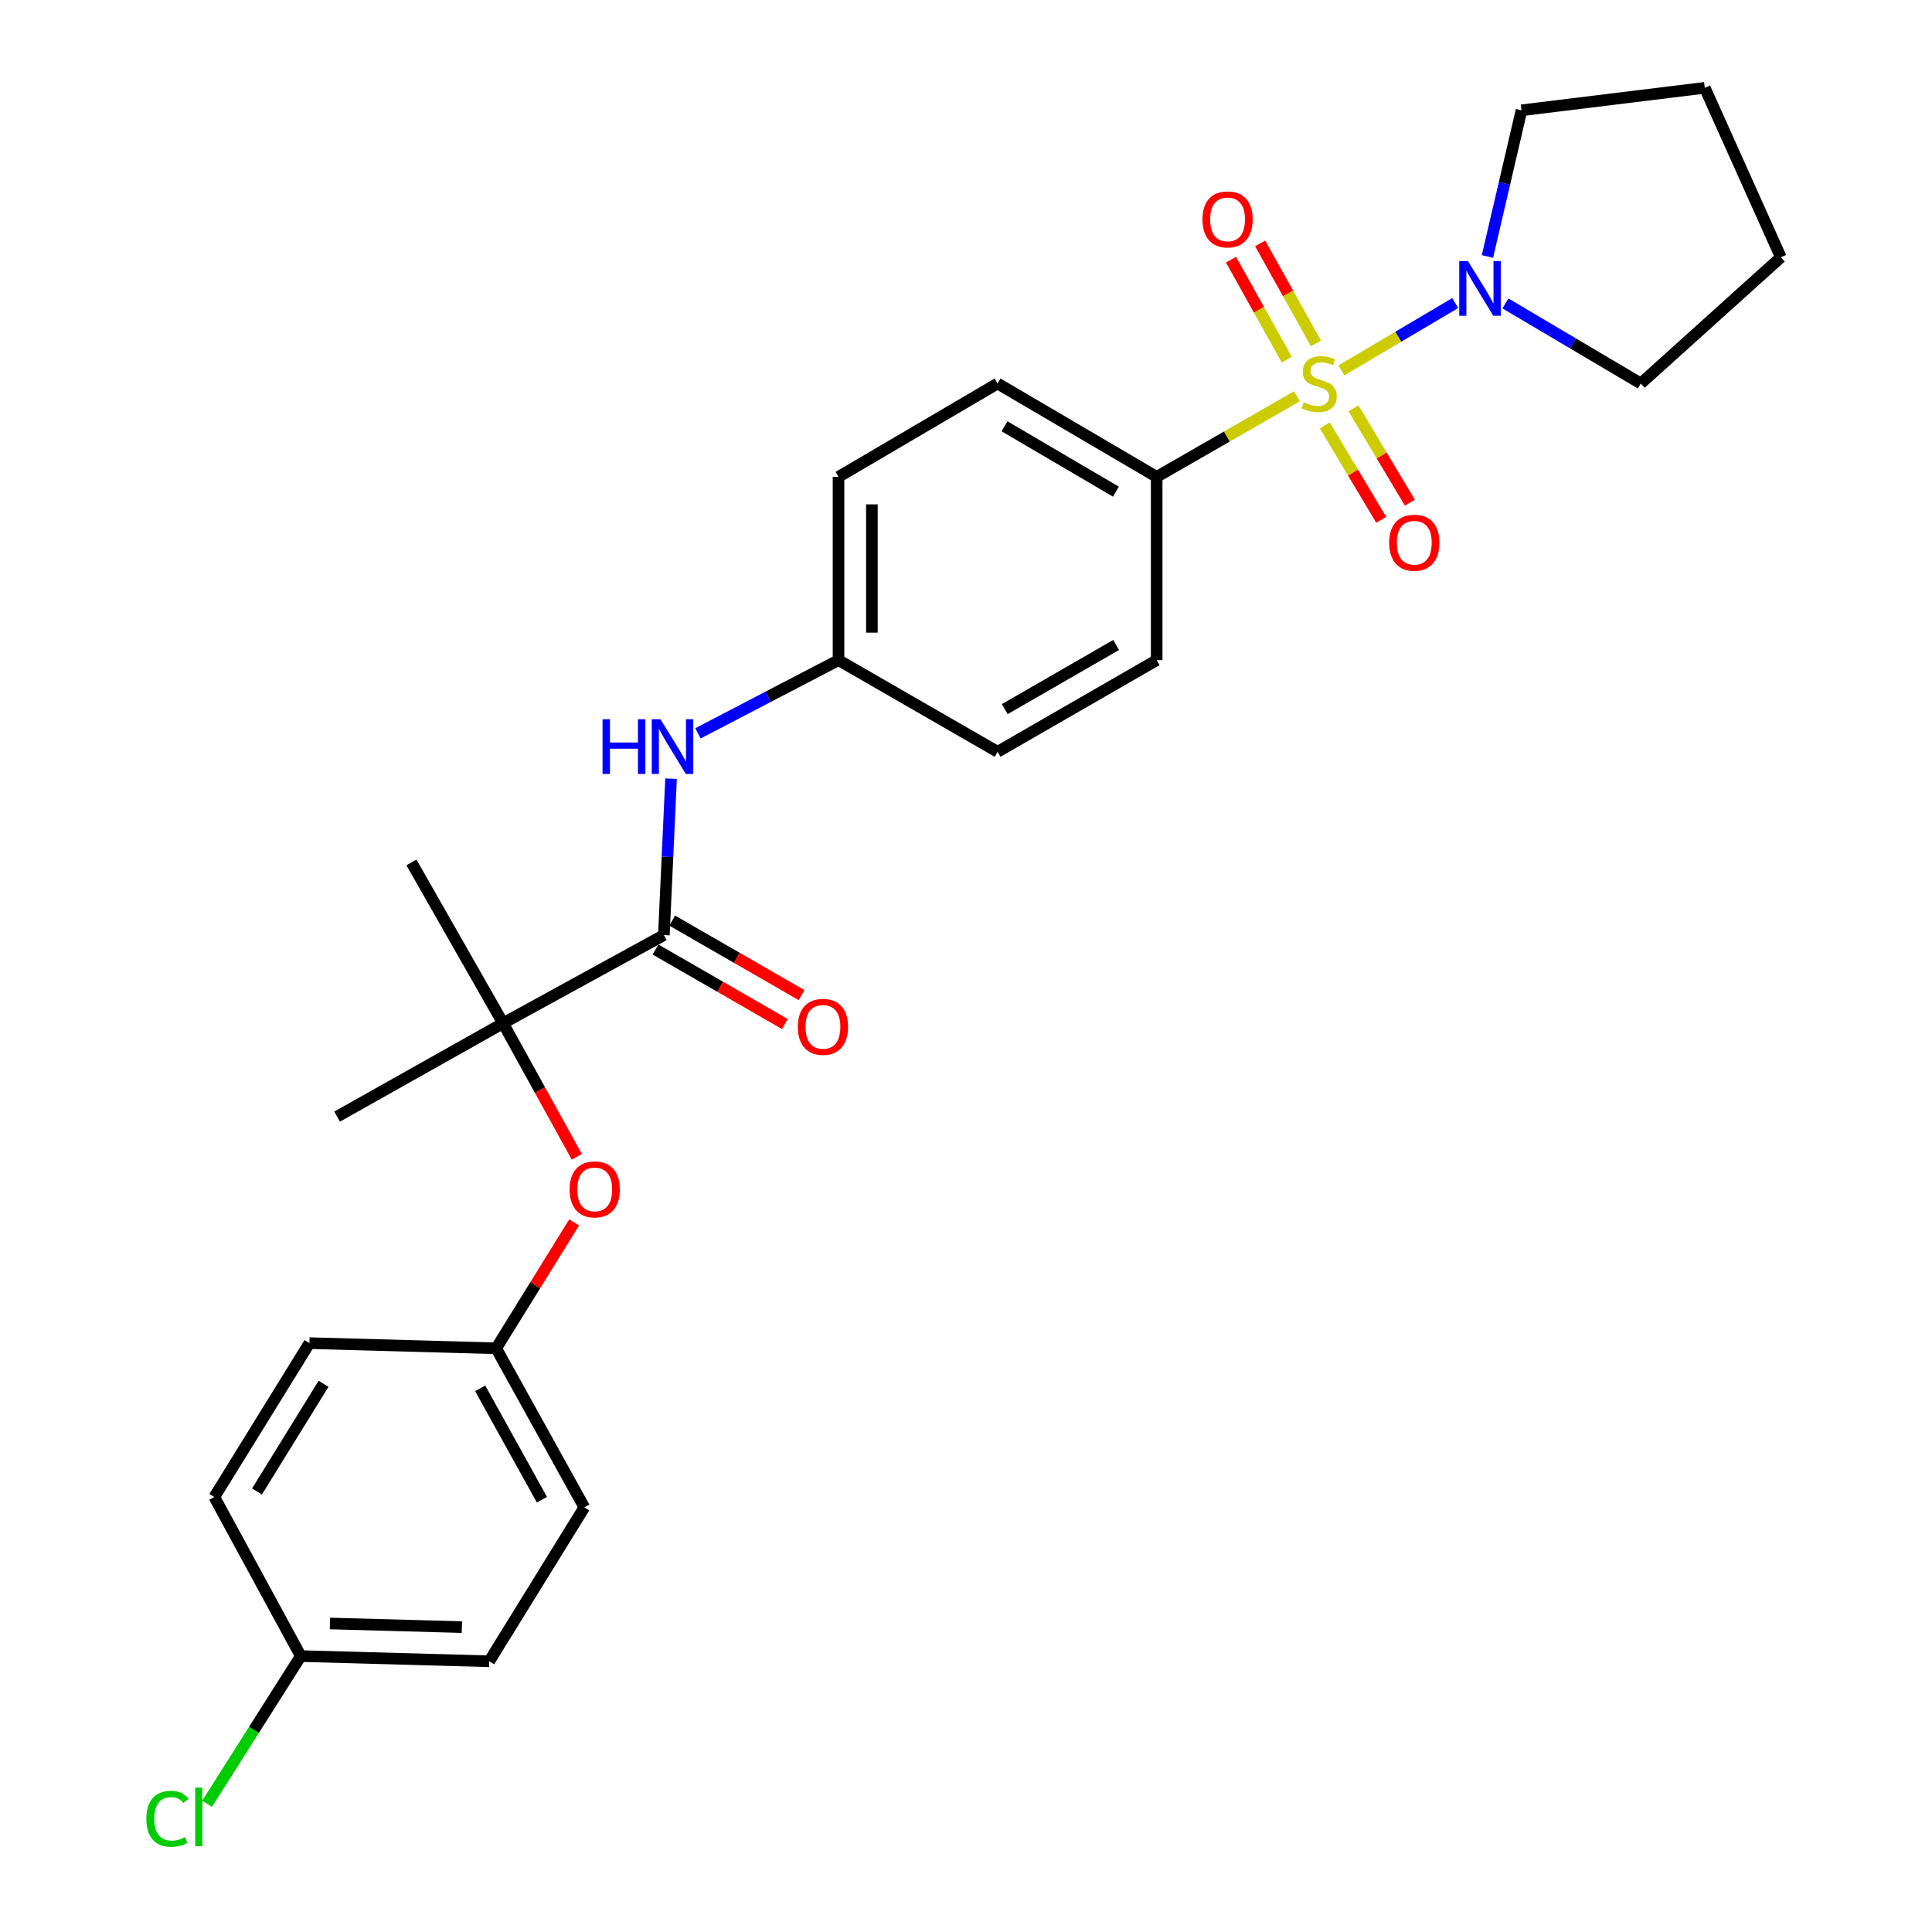 <?xml version='1.0' encoding='iso-8859-1'?>
<svg version='1.1' baseProfile='full'
              xmlns='http://www.w3.org/2000/svg'
                      xmlns:rdkit='http://www.rdkit.org/xml'
                      xmlns:xlink='http://www.w3.org/1999/xlink'
                  xml:space='preserve'
width='1000px' height='1000px' viewBox='0 0 1000 1000'>
<!-- END OF HEADER -->
<rect style='opacity:1.0;fill:#FFFFFF;stroke:none' width='1000' height='1000' x='0' y='0'> </rect>
<path class='bond-0' d='M 694.309,191.698 L 723.767,174.279' style='fill:none;fill-rule:evenodd;stroke:#CCCC00;stroke-width:6px;stroke-linecap:butt;stroke-linejoin:miter;stroke-opacity:1' />
<path class='bond-0' d='M 723.767,174.279 L 753.225,156.859' style='fill:none;fill-rule:evenodd;stroke:#0000FF;stroke-width:6px;stroke-linecap:butt;stroke-linejoin:miter;stroke-opacity:1' />
<path class='bond-1' d='M 671.306,205.108 L 634.999,225.967' style='fill:none;fill-rule:evenodd;stroke:#CCCC00;stroke-width:6px;stroke-linecap:butt;stroke-linejoin:miter;stroke-opacity:1' />
<path class='bond-1' d='M 634.999,225.967 L 598.691,246.827' style='fill:none;fill-rule:evenodd;stroke:#000000;stroke-width:6px;stroke-linecap:butt;stroke-linejoin:miter;stroke-opacity:1' />
<path class='bond-2' d='M 685.725,220.209 L 700.324,244.63' style='fill:none;fill-rule:evenodd;stroke:#CCCC00;stroke-width:6px;stroke-linecap:butt;stroke-linejoin:miter;stroke-opacity:1' />
<path class='bond-2' d='M 700.324,244.63 L 714.924,269.051' style='fill:none;fill-rule:evenodd;stroke:#FF0000;stroke-width:6px;stroke-linecap:butt;stroke-linejoin:miter;stroke-opacity:1' />
<path class='bond-2' d='M 700.557,211.342 L 715.157,235.763' style='fill:none;fill-rule:evenodd;stroke:#CCCC00;stroke-width:6px;stroke-linecap:butt;stroke-linejoin:miter;stroke-opacity:1' />
<path class='bond-2' d='M 715.157,235.763 L 729.756,260.184' style='fill:none;fill-rule:evenodd;stroke:#FF0000;stroke-width:6px;stroke-linecap:butt;stroke-linejoin:miter;stroke-opacity:1' />
<path class='bond-3' d='M 681.124,177.734 L 666.69,151.86' style='fill:none;fill-rule:evenodd;stroke:#CCCC00;stroke-width:6px;stroke-linecap:butt;stroke-linejoin:miter;stroke-opacity:1' />
<path class='bond-3' d='M 666.69,151.86 L 652.257,125.986' style='fill:none;fill-rule:evenodd;stroke:#FF0000;stroke-width:6px;stroke-linecap:butt;stroke-linejoin:miter;stroke-opacity:1' />
<path class='bond-3' d='M 666.032,186.153 L 651.599,160.278' style='fill:none;fill-rule:evenodd;stroke:#CCCC00;stroke-width:6px;stroke-linecap:butt;stroke-linejoin:miter;stroke-opacity:1' />
<path class='bond-3' d='M 651.599,160.278 L 637.165,134.404' style='fill:none;fill-rule:evenodd;stroke:#FF0000;stroke-width:6px;stroke-linecap:butt;stroke-linejoin:miter;stroke-opacity:1' />
<path class='bond-4' d='M 769.899,132.749 L 778.712,94.92' style='fill:none;fill-rule:evenodd;stroke:#0000FF;stroke-width:6px;stroke-linecap:butt;stroke-linejoin:miter;stroke-opacity:1' />
<path class='bond-4' d='M 778.712,94.92 L 787.525,57.09' style='fill:none;fill-rule:evenodd;stroke:#000000;stroke-width:6px;stroke-linecap:butt;stroke-linejoin:miter;stroke-opacity:1' />
<path class='bond-5' d='M 779.206,157.057 L 814.241,177.777' style='fill:none;fill-rule:evenodd;stroke:#0000FF;stroke-width:6px;stroke-linecap:butt;stroke-linejoin:miter;stroke-opacity:1' />
<path class='bond-5' d='M 814.241,177.777 L 849.276,198.498' style='fill:none;fill-rule:evenodd;stroke:#000000;stroke-width:6px;stroke-linecap:butt;stroke-linejoin:miter;stroke-opacity:1' />
<path class='bond-6' d='M 343.623,483.99 L 345.479,443.515' style='fill:none;fill-rule:evenodd;stroke:#000000;stroke-width:6px;stroke-linecap:butt;stroke-linejoin:miter;stroke-opacity:1' />
<path class='bond-6' d='M 345.479,443.515 L 347.335,403.04' style='fill:none;fill-rule:evenodd;stroke:#0000FF;stroke-width:6px;stroke-linecap:butt;stroke-linejoin:miter;stroke-opacity:1' />
<path class='bond-7' d='M 343.623,483.99 L 260.395,529.631' style='fill:none;fill-rule:evenodd;stroke:#000000;stroke-width:6px;stroke-linecap:butt;stroke-linejoin:miter;stroke-opacity:1' />
<path class='bond-8' d='M 339.31,491.478 L 372.79,510.763' style='fill:none;fill-rule:evenodd;stroke:#000000;stroke-width:6px;stroke-linecap:butt;stroke-linejoin:miter;stroke-opacity:1' />
<path class='bond-8' d='M 372.79,510.763 L 406.269,530.048' style='fill:none;fill-rule:evenodd;stroke:#FF0000;stroke-width:6px;stroke-linecap:butt;stroke-linejoin:miter;stroke-opacity:1' />
<path class='bond-8' d='M 347.936,476.503 L 381.415,495.788' style='fill:none;fill-rule:evenodd;stroke:#000000;stroke-width:6px;stroke-linecap:butt;stroke-linejoin:miter;stroke-opacity:1' />
<path class='bond-8' d='M 381.415,495.788 L 414.895,515.073' style='fill:none;fill-rule:evenodd;stroke:#FF0000;stroke-width:6px;stroke-linecap:butt;stroke-linejoin:miter;stroke-opacity:1' />
<path class='bond-9' d='M 260.395,529.631 L 279.479,564.203' style='fill:none;fill-rule:evenodd;stroke:#000000;stroke-width:6px;stroke-linecap:butt;stroke-linejoin:miter;stroke-opacity:1' />
<path class='bond-9' d='M 279.479,564.203 L 298.563,598.774' style='fill:none;fill-rule:evenodd;stroke:#FF0000;stroke-width:6px;stroke-linecap:butt;stroke-linejoin:miter;stroke-opacity:1' />
<path class='bond-10' d='M 260.395,529.631 L 174.48,577.961' style='fill:none;fill-rule:evenodd;stroke:#000000;stroke-width:6px;stroke-linecap:butt;stroke-linejoin:miter;stroke-opacity:1' />
<path class='bond-11' d='M 260.395,529.631 L 212.959,446.404' style='fill:none;fill-rule:evenodd;stroke:#000000;stroke-width:6px;stroke-linecap:butt;stroke-linejoin:miter;stroke-opacity:1' />
<path class='bond-12' d='M 598.691,246.827 L 516.347,198.498' style='fill:none;fill-rule:evenodd;stroke:#000000;stroke-width:6px;stroke-linecap:butt;stroke-linejoin:miter;stroke-opacity:1' />
<path class='bond-12' d='M 577.592,254.481 L 519.951,220.651' style='fill:none;fill-rule:evenodd;stroke:#000000;stroke-width:6px;stroke-linecap:butt;stroke-linejoin:miter;stroke-opacity:1' />
<path class='bond-13' d='M 598.691,246.827 L 598.691,341.69' style='fill:none;fill-rule:evenodd;stroke:#000000;stroke-width:6px;stroke-linecap:butt;stroke-linejoin:miter;stroke-opacity:1' />
<path class='bond-14' d='M 361.258,379.584 L 397.635,360.637' style='fill:none;fill-rule:evenodd;stroke:#0000FF;stroke-width:6px;stroke-linecap:butt;stroke-linejoin:miter;stroke-opacity:1' />
<path class='bond-14' d='M 397.635,360.637 L 434.012,341.69' style='fill:none;fill-rule:evenodd;stroke:#000000;stroke-width:6px;stroke-linecap:butt;stroke-linejoin:miter;stroke-opacity:1' />
<path class='bond-15' d='M 297.178,632.729 L 276.996,665.305' style='fill:none;fill-rule:evenodd;stroke:#FF0000;stroke-width:6px;stroke-linecap:butt;stroke-linejoin:miter;stroke-opacity:1' />
<path class='bond-15' d='M 276.996,665.305 L 256.814,697.882' style='fill:none;fill-rule:evenodd;stroke:#000000;stroke-width:6px;stroke-linecap:butt;stroke-linejoin:miter;stroke-opacity:1' />
<path class='bond-16' d='M 516.347,198.498 L 434.012,246.827' style='fill:none;fill-rule:evenodd;stroke:#000000;stroke-width:6px;stroke-linecap:butt;stroke-linejoin:miter;stroke-opacity:1' />
<path class='bond-17' d='M 598.691,341.69 L 516.347,389.127' style='fill:none;fill-rule:evenodd;stroke:#000000;stroke-width:6px;stroke-linecap:butt;stroke-linejoin:miter;stroke-opacity:1' />
<path class='bond-17' d='M 577.713,333.832 L 520.072,367.037' style='fill:none;fill-rule:evenodd;stroke:#000000;stroke-width:6px;stroke-linecap:butt;stroke-linejoin:miter;stroke-opacity:1' />
<path class='bond-18' d='M 434.012,341.69 L 516.347,389.127' style='fill:none;fill-rule:evenodd;stroke:#000000;stroke-width:6px;stroke-linecap:butt;stroke-linejoin:miter;stroke-opacity:1' />
<path class='bond-19' d='M 434.012,341.69 L 434.012,246.827' style='fill:none;fill-rule:evenodd;stroke:#000000;stroke-width:6px;stroke-linecap:butt;stroke-linejoin:miter;stroke-opacity:1' />
<path class='bond-19' d='M 451.293,327.461 L 451.293,261.056' style='fill:none;fill-rule:evenodd;stroke:#000000;stroke-width:6px;stroke-linecap:butt;stroke-linejoin:miter;stroke-opacity:1' />
<path class='bond-20' d='M 256.814,697.882 L 160.156,695.203' style='fill:none;fill-rule:evenodd;stroke:#000000;stroke-width:6px;stroke-linecap:butt;stroke-linejoin:miter;stroke-opacity:1' />
<path class='bond-21' d='M 256.814,697.882 L 302.455,780.216' style='fill:none;fill-rule:evenodd;stroke:#000000;stroke-width:6px;stroke-linecap:butt;stroke-linejoin:miter;stroke-opacity:1' />
<path class='bond-21' d='M 248.546,718.61 L 280.495,776.245' style='fill:none;fill-rule:evenodd;stroke:#000000;stroke-width:6px;stroke-linecap:butt;stroke-linejoin:miter;stroke-opacity:1' />
<path class='bond-22' d='M 155.682,857.184 L 253.233,859.873' style='fill:none;fill-rule:evenodd;stroke:#000000;stroke-width:6px;stroke-linecap:butt;stroke-linejoin:miter;stroke-opacity:1' />
<path class='bond-22' d='M 170.79,840.313 L 239.077,842.195' style='fill:none;fill-rule:evenodd;stroke:#000000;stroke-width:6px;stroke-linecap:butt;stroke-linejoin:miter;stroke-opacity:1' />
<path class='bond-23' d='M 155.682,857.184 L 131.432,895.41' style='fill:none;fill-rule:evenodd;stroke:#000000;stroke-width:6px;stroke-linecap:butt;stroke-linejoin:miter;stroke-opacity:1' />
<path class='bond-23' d='M 131.432,895.41 L 107.183,933.636' style='fill:none;fill-rule:evenodd;stroke:#00CC00;stroke-width:6px;stroke-linecap:butt;stroke-linejoin:miter;stroke-opacity:1' />
<path class='bond-24' d='M 155.682,857.184 L 110.933,774.85' style='fill:none;fill-rule:evenodd;stroke:#000000;stroke-width:6px;stroke-linecap:butt;stroke-linejoin:miter;stroke-opacity:1' />
<path class='bond-25' d='M 160.156,695.203 L 110.933,774.85' style='fill:none;fill-rule:evenodd;stroke:#000000;stroke-width:6px;stroke-linecap:butt;stroke-linejoin:miter;stroke-opacity:1' />
<path class='bond-25' d='M 167.472,716.235 L 133.017,771.988' style='fill:none;fill-rule:evenodd;stroke:#000000;stroke-width:6px;stroke-linecap:butt;stroke-linejoin:miter;stroke-opacity:1' />
<path class='bond-26' d='M 302.455,780.216 L 253.233,859.873' style='fill:none;fill-rule:evenodd;stroke:#000000;stroke-width:6px;stroke-linecap:butt;stroke-linejoin:miter;stroke-opacity:1' />
<path class='bond-27' d='M 787.525,57.09 L 882.389,45.455' style='fill:none;fill-rule:evenodd;stroke:#000000;stroke-width:6px;stroke-linecap:butt;stroke-linejoin:miter;stroke-opacity:1' />
<path class='bond-28' d='M 849.276,198.498 L 921.77,133.166' style='fill:none;fill-rule:evenodd;stroke:#000000;stroke-width:6px;stroke-linecap:butt;stroke-linejoin:miter;stroke-opacity:1' />
<path class='bond-29' d='M 882.389,45.455 L 921.77,133.166' style='fill:none;fill-rule:evenodd;stroke:#000000;stroke-width:6px;stroke-linecap:butt;stroke-linejoin:miter;stroke-opacity:1' />
<path  class='atom-0' d='M 674.812 208.218
Q 675.132 208.338, 676.452 208.898
Q 677.772 209.458, 679.212 209.818
Q 680.692 210.138, 682.132 210.138
Q 684.812 210.138, 686.372 208.858
Q 687.932 207.538, 687.932 205.258
Q 687.932 203.698, 687.132 202.738
Q 686.372 201.778, 685.172 201.258
Q 683.972 200.738, 681.972 200.138
Q 679.452 199.378, 677.932 198.658
Q 676.452 197.938, 675.372 196.418
Q 674.332 194.898, 674.332 192.338
Q 674.332 188.778, 676.732 186.578
Q 679.172 184.378, 683.972 184.378
Q 687.252 184.378, 690.972 185.938
L 690.052 189.018
Q 686.652 187.618, 684.092 187.618
Q 681.332 187.618, 679.812 188.778
Q 678.292 189.898, 678.332 191.858
Q 678.332 193.378, 679.092 194.298
Q 679.892 195.218, 681.012 195.738
Q 682.172 196.258, 684.092 196.858
Q 686.652 197.658, 688.172 198.458
Q 689.692 199.258, 690.772 200.898
Q 691.892 202.498, 691.892 205.258
Q 691.892 209.178, 689.252 211.298
Q 686.652 213.378, 682.292 213.378
Q 679.772 213.378, 677.852 212.818
Q 675.972 212.298, 673.732 211.378
L 674.812 208.218
' fill='#CCCC00'/>
<path  class='atom-1' d='M 759.789 135.115
L 769.069 150.115
Q 769.989 151.595, 771.469 154.275
Q 772.949 156.955, 773.029 157.115
L 773.029 135.115
L 776.789 135.115
L 776.789 163.435
L 772.909 163.435
L 762.949 147.035
Q 761.789 145.115, 760.549 142.915
Q 759.349 140.715, 758.989 140.035
L 758.989 163.435
L 755.309 163.435
L 755.309 135.115
L 759.789 135.115
' fill='#0000FF'/>
<path  class='atom-5' d='M 311.877 372.279
L 315.717 372.279
L 315.717 384.319
L 330.197 384.319
L 330.197 372.279
L 334.037 372.279
L 334.037 400.599
L 330.197 400.599
L 330.197 387.519
L 315.717 387.519
L 315.717 400.599
L 311.877 400.599
L 311.877 372.279
' fill='#0000FF'/>
<path  class='atom-5' d='M 341.837 372.279
L 351.117 387.279
Q 352.037 388.759, 353.517 391.439
Q 354.997 394.119, 355.077 394.279
L 355.077 372.279
L 358.837 372.279
L 358.837 400.599
L 354.957 400.599
L 344.997 384.199
Q 343.837 382.279, 342.597 380.079
Q 341.397 377.879, 341.037 377.199
L 341.037 400.599
L 337.357 400.599
L 337.357 372.279
L 341.837 372.279
' fill='#0000FF'/>
<path  class='atom-6' d='M 719.034 280.912
Q 719.034 274.112, 722.394 270.312
Q 725.754 266.512, 732.034 266.512
Q 738.314 266.512, 741.674 270.312
Q 745.034 274.112, 745.034 280.912
Q 745.034 287.792, 741.634 291.712
Q 738.234 295.592, 732.034 295.592
Q 725.794 295.592, 722.394 291.712
Q 719.034 287.832, 719.034 280.912
M 732.034 292.392
Q 736.354 292.392, 738.674 289.512
Q 741.034 286.592, 741.034 280.912
Q 741.034 275.352, 738.674 272.552
Q 736.354 269.712, 732.034 269.712
Q 727.714 269.712, 725.354 272.512
Q 723.034 275.312, 723.034 280.912
Q 723.034 286.632, 725.354 289.512
Q 727.714 292.392, 732.034 292.392
' fill='#FF0000'/>
<path  class='atom-7' d='M 622.385 113.555
Q 622.385 106.755, 625.745 102.955
Q 629.105 99.155, 635.385 99.155
Q 641.665 99.155, 645.025 102.955
Q 648.385 106.755, 648.385 113.555
Q 648.385 120.435, 644.985 124.355
Q 641.585 128.235, 635.385 128.235
Q 629.145 128.235, 625.745 124.355
Q 622.385 120.475, 622.385 113.555
M 635.385 125.035
Q 639.705 125.035, 642.025 122.155
Q 644.385 119.235, 644.385 113.555
Q 644.385 107.995, 642.025 105.195
Q 639.705 102.355, 635.385 102.355
Q 631.065 102.355, 628.705 105.155
Q 626.385 107.955, 626.385 113.555
Q 626.385 119.275, 628.705 122.155
Q 631.065 125.035, 635.385 125.035
' fill='#FF0000'/>
<path  class='atom-8' d='M 294.822 615.627
Q 294.822 608.827, 298.182 605.027
Q 301.542 601.227, 307.822 601.227
Q 314.102 601.227, 317.462 605.027
Q 320.822 608.827, 320.822 615.627
Q 320.822 622.507, 317.422 626.427
Q 314.022 630.307, 307.822 630.307
Q 301.582 630.307, 298.182 626.427
Q 294.822 622.547, 294.822 615.627
M 307.822 627.107
Q 312.142 627.107, 314.462 624.227
Q 316.822 621.307, 316.822 615.627
Q 316.822 610.067, 314.462 607.267
Q 312.142 604.427, 307.822 604.427
Q 303.502 604.427, 301.142 607.227
Q 298.822 610.027, 298.822 615.627
Q 298.822 621.347, 301.142 624.227
Q 303.502 627.107, 307.822 627.107
' fill='#FF0000'/>
<path  class='atom-9' d='M 412.957 531.497
Q 412.957 524.697, 416.317 520.897
Q 419.677 517.097, 425.957 517.097
Q 432.237 517.097, 435.597 520.897
Q 438.957 524.697, 438.957 531.497
Q 438.957 538.377, 435.557 542.297
Q 432.157 546.177, 425.957 546.177
Q 419.717 546.177, 416.317 542.297
Q 412.957 538.417, 412.957 531.497
M 425.957 542.977
Q 430.277 542.977, 432.597 540.097
Q 434.957 537.177, 434.957 531.497
Q 434.957 525.937, 432.597 523.137
Q 430.277 520.297, 425.957 520.297
Q 421.637 520.297, 419.277 523.097
Q 416.957 525.897, 416.957 531.497
Q 416.957 537.217, 419.277 540.097
Q 421.637 542.977, 425.957 542.977
' fill='#FF0000'/>
<path  class='atom-17' d='M 75.758 941.402
Q 75.758 934.362, 79.038 930.682
Q 82.358 926.962, 88.638 926.962
Q 94.478 926.962, 97.598 931.082
L 94.958 933.242
Q 92.678 930.242, 88.638 930.242
Q 84.358 930.242, 82.078 933.122
Q 79.838 935.962, 79.838 941.402
Q 79.838 947.002, 82.158 949.882
Q 84.518 952.762, 89.078 952.762
Q 92.198 952.762, 95.838 950.882
L 96.958 953.882
Q 95.478 954.842, 93.238 955.402
Q 90.998 955.962, 88.518 955.962
Q 82.358 955.962, 79.038 952.202
Q 75.758 948.442, 75.758 941.402
' fill='#00CC00'/>
<path  class='atom-17' d='M 101.038 925.242
L 104.718 925.242
L 104.718 955.602
L 101.038 955.602
L 101.038 925.242
' fill='#00CC00'/>
</svg>
